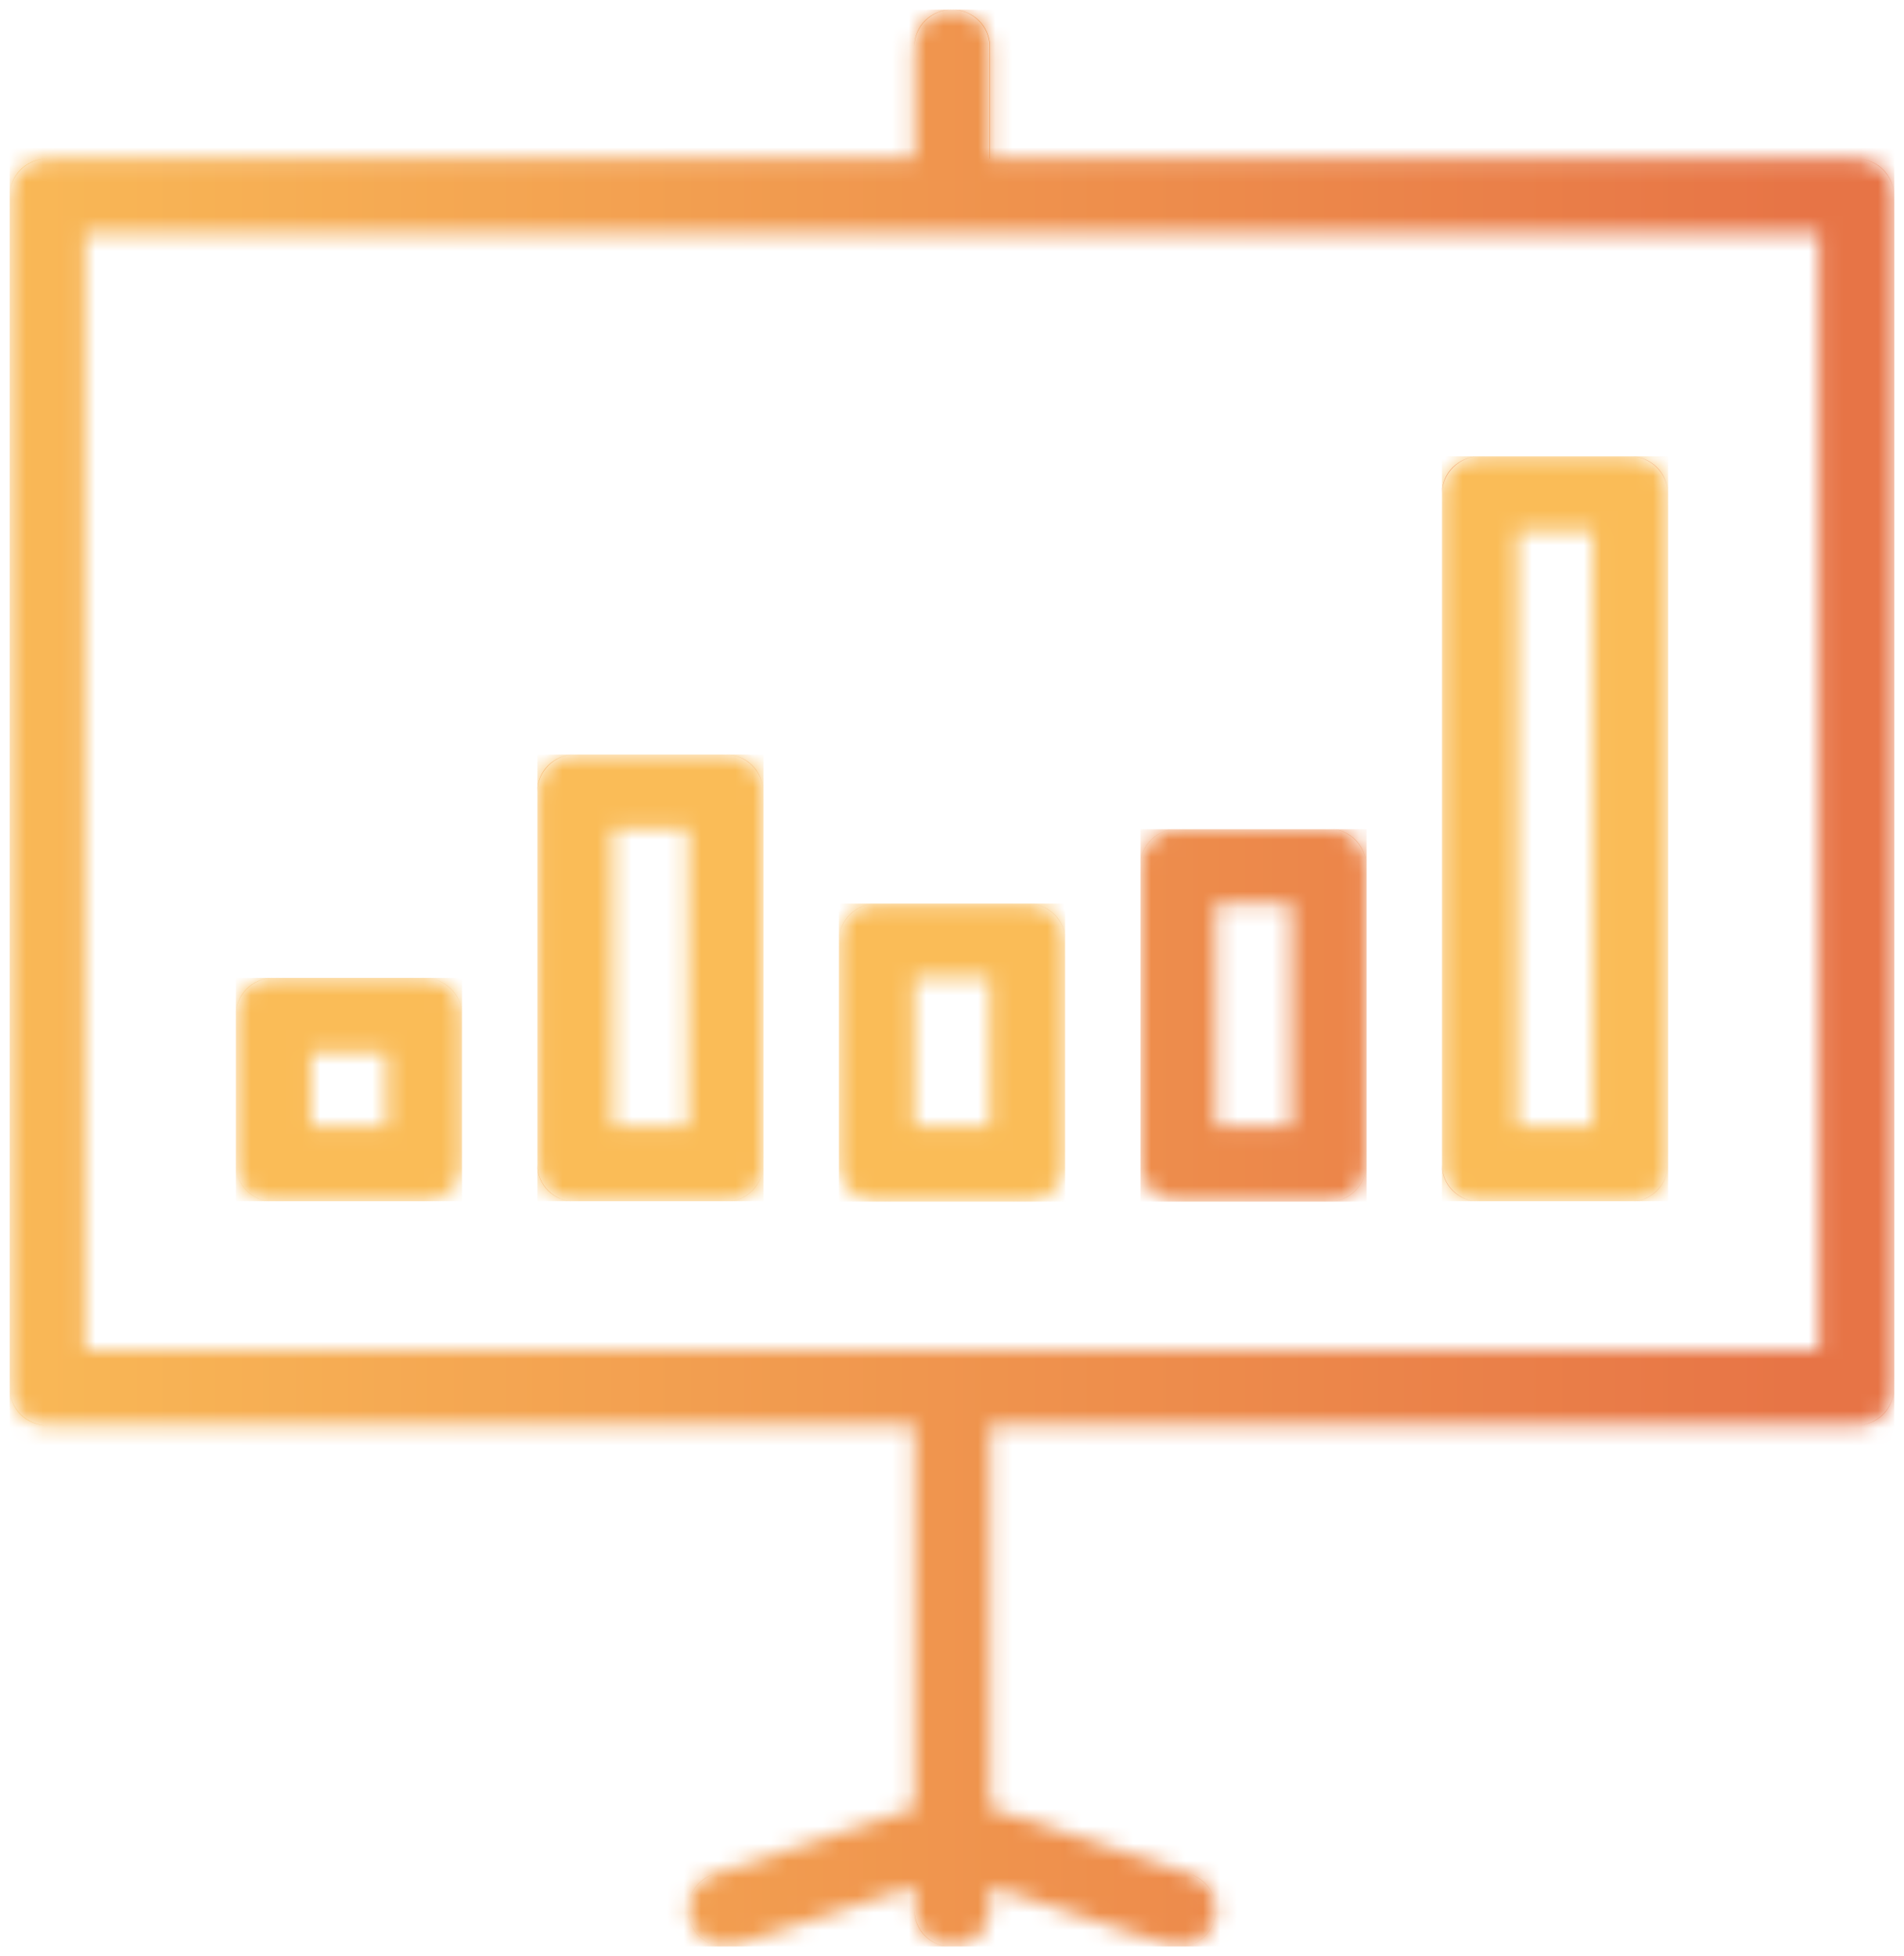 <svg xmlns="http://www.w3.org/2000/svg" width="110" height="113" viewBox="0 0 110 113" fill="none">
  <g clip-path="url(#clip0_55_338)">
    <mask id="mask0_55_338" style="mask-type:luminance" maskUnits="userSpaceOnUse" x="0" y="0" width="110" height="113">
      <path d="M4.914 13.46H105.086V78.003H4.914V13.46ZM52.822 2.714V9.166H2.747C1.541 9.166 0.558 10.123 0.558 11.324V80.183C0.558 81.363 1.541 82.341 2.747 82.341H52.822V104.457L41.253 108.261C40.114 108.639 39.488 109.863 39.89 110.975C40.203 111.865 41.029 112.444 41.945 112.444C42.169 112.444 42.414 112.399 42.638 112.332L52.845 108.973V110.286C52.845 111.487 53.827 112.444 55.011 112.444C56.195 112.444 57.2 111.487 57.2 110.286V108.973L67.407 112.332C67.63 112.399 67.876 112.444 68.1 112.444C69.015 112.444 69.864 111.865 70.154 110.975C70.534 109.841 69.931 108.617 68.769 108.261L57.2 104.457V82.341H107.275C108.481 82.341 109.442 81.385 109.442 80.183V11.302C109.442 10.123 108.459 9.144 107.275 9.144H57.2V2.714C57.2 1.535 56.217 0.556 55.011 0.556C53.805 0.556 52.845 1.513 52.845 2.714" fill="white"/>
    </mask>
    <g mask="url(#mask0_55_338)">
      <path d="M109.442 0.556H0.558V112.444H109.442V0.556Z" fill="url(#paint0_linear_55_338)"/>
    </g>
    <mask id="mask1_55_338" style="mask-type:luminance" maskUnits="userSpaceOnUse" x="0" y="0" width="110" height="113">
      <path d="M110 0H0V113H110V0Z" fill="white"/>
    </mask>
    <g mask="url(#mask1_55_338)">
      <path d="M107.253 9.166H57.178V2.714C57.178 1.535 56.195 0.556 54.989 0.556C53.783 0.556 52.8 1.513 52.822 2.714V9.166H2.725C1.519 9.166 0.558 10.123 0.558 11.324V80.183C0.558 81.363 1.541 82.341 2.747 82.341H52.822V104.457L41.253 108.261C40.337 108.55 39.756 109.396 39.756 110.308C39.756 110.53 39.801 110.753 39.868 110.998C40.181 111.91 41.029 112.466 41.923 112.466C42.146 112.466 42.392 112.421 42.615 112.355L52.822 108.995V110.308C52.822 111.509 53.805 112.466 54.989 112.466C56.195 112.466 57.178 111.509 57.178 110.308V108.995L67.385 112.355C67.608 112.421 67.854 112.466 68.077 112.466C68.993 112.466 69.842 111.888 70.132 110.998C70.199 110.775 70.244 110.553 70.244 110.308C70.244 109.396 69.663 108.572 68.747 108.261L57.178 104.457V82.341H107.253C108.459 82.341 109.419 81.385 109.419 80.183V11.324C109.419 10.145 108.437 9.166 107.253 9.166C108.459 9.166 109.419 10.123 109.419 11.324V80.183C109.419 81.363 108.437 82.341 107.253 82.341H57.178V104.457L68.747 108.261C69.663 108.55 70.244 109.396 70.244 110.308C70.244 110.53 70.199 110.753 70.132 110.998C69.819 111.91 68.971 112.466 68.077 112.466C67.854 112.466 67.608 112.421 67.385 112.355L57.178 108.995V110.308C57.178 111.509 56.195 112.466 54.989 112.466C53.783 112.466 52.8 111.509 52.822 110.308V108.995L42.615 112.355C42.392 112.421 42.146 112.466 41.923 112.466C41.007 112.466 40.158 111.888 39.868 110.998C39.801 110.775 39.756 110.553 39.756 110.308C39.756 109.396 40.337 108.572 41.253 108.261L52.822 104.457V82.341H2.725C1.519 82.341 0.558 81.385 0.558 80.183V11.324C0.558 10.145 1.541 9.166 2.747 9.166H52.822V2.714C52.822 1.535 53.805 0.556 55.011 0.556C56.217 0.556 57.2 1.513 57.2 2.714V9.166H107.275H107.253Z" fill="url(#paint1_linear_55_338)"/>
    </g>
    <mask id="mask2_55_338" style="mask-type:luminance" maskUnits="userSpaceOnUse" x="13" y="56" width="14" height="14">
      <path d="M17.98 60.805H22.335V65.099H17.98V60.805ZM15.791 56.489C14.585 56.489 13.602 57.446 13.602 58.647V67.257C13.602 68.459 14.585 69.415 15.791 69.415H24.502C25.708 69.415 26.69 68.459 26.69 67.257V58.647C26.69 57.468 25.708 56.489 24.502 56.489H15.791Z" fill="white"/>
    </mask>
    <g mask="url(#mask2_55_338)">
      <path d="M26.69 56.489H13.624V69.393H26.69V56.489Z" fill="url(#paint2_linear_55_338)"/>
    </g>
    <mask id="mask3_55_338" style="mask-type:luminance" maskUnits="userSpaceOnUse" x="0" y="0" width="110" height="113">
      <path d="M110 0H0V113H110V0Z" fill="white"/>
    </mask>
    <g mask="url(#mask3_55_338)">
      <path d="M15.791 56.489C14.585 56.489 13.624 57.446 13.624 58.647V67.257C13.624 68.459 14.607 69.415 15.791 69.415H24.502C25.708 69.415 26.69 68.459 26.69 67.257V58.647C26.69 57.468 25.708 56.489 24.502 56.489C25.708 56.489 26.69 57.446 26.69 58.647V67.257C26.69 68.459 25.708 69.415 24.502 69.415H15.791C14.585 69.415 13.624 68.459 13.624 67.257V58.647C13.624 57.468 14.607 56.489 15.791 56.489Z" fill="url(#paint3_linear_55_338)"/>
    </g>
    <mask id="mask4_55_338" style="mask-type:luminance" maskUnits="userSpaceOnUse" x="31" y="43" width="14" height="27">
      <path d="M35.401 47.879H39.756V65.099H35.401V47.879ZM33.212 43.585C32.006 43.585 31.046 44.541 31.046 45.743V67.257C31.046 68.459 32.028 69.415 33.212 69.415H41.923C43.129 69.415 44.112 68.459 44.112 67.257V45.743C44.112 44.564 43.129 43.585 41.923 43.585H33.212Z" fill="white"/>
    </mask>
    <g mask="url(#mask4_55_338)">
      <path d="M44.112 43.585H31.046V69.393H44.112V43.585Z" fill="url(#paint4_linear_55_338)"/>
    </g>
    <mask id="mask5_55_338" style="mask-type:luminance" maskUnits="userSpaceOnUse" x="0" y="0" width="110" height="113">
      <path d="M110 0H0V113H110V0Z" fill="white"/>
    </mask>
    <g mask="url(#mask5_55_338)">
      <path d="M33.212 43.585C32.006 43.585 31.023 44.541 31.046 45.743V67.257C31.046 68.459 32.029 69.415 33.212 69.415H41.923C43.129 69.415 44.089 68.459 44.089 67.257V45.743C44.089 44.564 43.107 43.585 41.923 43.585C43.129 43.585 44.089 44.541 44.089 45.743V67.257C44.089 68.459 43.107 69.415 41.923 69.415H33.212C32.006 69.415 31.023 68.459 31.046 67.257V45.743C31.046 44.564 32.029 43.585 33.212 43.585Z" fill="url(#paint5_linear_55_338)"/>
    </g>
    <mask id="mask6_55_338" style="mask-type:luminance" maskUnits="userSpaceOnUse" x="48" y="52" width="14" height="18">
      <path d="M52.822 56.489H57.178V65.099H52.822V56.489ZM50.633 52.195C49.427 52.195 48.445 53.152 48.445 54.353V67.257C48.445 68.459 49.427 69.415 50.633 69.415H59.344C60.55 69.415 61.533 68.459 61.533 67.257V54.353C61.533 53.174 60.572 52.195 59.344 52.195H50.633Z" fill="white"/>
    </mask>
    <g mask="url(#mask6_55_338)">
      <path d="M61.533 52.195H48.467V69.415H61.533V52.195Z" fill="url(#paint6_linear_55_338)"/>
    </g>
    <mask id="mask7_55_338" style="mask-type:luminance" maskUnits="userSpaceOnUse" x="0" y="0" width="110" height="113">
      <path d="M110 0H0V113H110V0Z" fill="white"/>
    </mask>
    <g mask="url(#mask7_55_338)">
      <path d="M48.467 67.257C48.467 68.459 49.45 69.415 50.656 69.415H59.367C60.573 69.415 61.555 68.459 61.555 67.257V54.353C61.555 53.174 60.573 52.195 59.367 52.195H50.656C49.45 52.195 48.467 53.152 48.467 54.353C48.467 53.174 49.45 52.195 50.656 52.195H59.367C60.573 52.195 61.555 53.152 61.555 54.353V67.257C61.555 68.459 60.573 69.415 59.367 69.415H50.656C49.45 69.415 48.467 68.459 48.467 67.257Z" fill="url(#paint7_linear_55_338)"/>
    </g>
    <mask id="mask8_55_338" style="mask-type:luminance" maskUnits="userSpaceOnUse" x="65" y="47" width="14" height="23">
      <path d="M70.244 52.195H74.599V65.099H70.244V52.195ZM68.055 47.879C66.849 47.879 65.866 48.835 65.866 50.037V67.257C65.866 68.459 66.849 69.415 68.055 69.415H76.766C77.972 69.415 78.954 68.459 78.954 67.257V50.037C78.954 48.858 77.972 47.879 76.766 47.879H68.055Z" fill="white"/>
    </mask>
    <g mask="url(#mask8_55_338)">
      <path d="M78.954 47.901H65.888V69.415H78.954V47.901Z" fill="url(#paint8_linear_55_338)"/>
    </g>
    <mask id="mask9_55_338" style="mask-type:luminance" maskUnits="userSpaceOnUse" x="0" y="0" width="110" height="113">
      <path d="M110 0H0V113H110V0Z" fill="white"/>
    </mask>
    <g mask="url(#mask9_55_338)">
      <path d="M76.766 69.415C77.972 69.415 78.932 68.459 78.932 67.257V50.037C78.932 48.858 77.949 47.879 76.766 47.879H68.055C66.849 47.879 65.866 48.835 65.866 50.037C65.866 48.858 66.849 47.879 68.055 47.879H76.766C77.972 47.879 78.932 48.835 78.932 50.037V67.257C78.932 68.459 77.949 69.415 76.766 69.415Z" fill="url(#paint9_linear_55_338)"/>
    </g>
    <mask id="mask10_55_338" style="mask-type:luminance" maskUnits="userSpaceOnUse" x="83" y="26" width="14" height="44">
      <path d="M87.665 30.681H92.02V65.099H87.665V30.681ZM85.476 26.364C84.27 26.364 83.31 27.321 83.31 28.523V67.257C83.31 68.459 84.292 69.415 85.476 69.415H94.187C95.393 69.415 96.376 68.459 96.376 67.257V28.523C96.376 27.343 95.393 26.364 94.187 26.364H85.476Z" fill="white"/>
    </mask>
    <g mask="url(#mask10_55_338)">
      <path d="M96.376 26.364H83.31V69.393H96.376V26.364Z" fill="url(#paint10_linear_55_338)"/>
    </g>
    <mask id="mask11_55_338" style="mask-type:luminance" maskUnits="userSpaceOnUse" x="0" y="0" width="110" height="113">
      <path d="M110 0H0V113H110V0Z" fill="white"/>
    </mask>
    <g mask="url(#mask11_55_338)">
      <path d="M94.187 69.415C95.393 69.415 96.353 68.459 96.353 67.257V28.523C96.353 27.343 95.371 26.364 94.187 26.364H85.476C84.27 26.364 83.287 27.321 83.31 28.523V67.257C83.31 68.459 84.292 69.415 85.476 69.415C84.27 69.415 83.287 68.459 83.31 67.257V28.523C83.31 27.343 84.292 26.364 85.476 26.364H94.187C95.393 26.364 96.353 27.321 96.353 28.523V67.257C96.353 68.459 95.371 69.415 94.187 69.415Z" fill="url(#paint11_linear_55_338)"/>
    </g>
  </g>
  <defs>
    <linearGradient id="paint0_linear_55_338" x1="-6.184" y1="51.452" x2="104.754" y2="51.452" gradientUnits="userSpaceOnUse">
      <stop stop-color="#FABC57"/>
      <stop offset="0.01" stop-color="#FABC57"/>
      <stop offset="1" stop-color="#E77446"/>
    </linearGradient>
    <linearGradient id="paint1_linear_55_338" x1="-6.254" y1="53.745" x2="106.27" y2="53.745" gradientUnits="userSpaceOnUse">
      <stop stop-color="#FABC57"/>
      <stop offset="0.01" stop-color="#FABC57"/>
      <stop offset="1" stop-color="#E77446"/>
    </linearGradient>
    <linearGradient id="paint2_linear_55_338" x1="55755.7" y1="58.083" x2="55866.7" y2="58.083" gradientUnits="userSpaceOnUse">
      <stop stop-color="#FABC57"/>
      <stop offset="0.01" stop-color="#FABC57"/>
      <stop offset="1" stop-color="#E77446"/>
    </linearGradient>
    <linearGradient id="paint3_linear_55_338" x1="-6.254" y1="60.47" x2="106.27" y2="60.47" gradientUnits="userSpaceOnUse">
      <stop stop-color="#FABC57"/>
      <stop offset="0.01" stop-color="#FABC57"/>
      <stop offset="1" stop-color="#E77446"/>
    </linearGradient>
    <linearGradient id="paint4_linear_55_338" x1="55755.7" y1="51.452" x2="55866.7" y2="51.452" gradientUnits="userSpaceOnUse">
      <stop stop-color="#FABC57"/>
      <stop offset="0.01" stop-color="#FABC57"/>
      <stop offset="1" stop-color="#E77446"/>
    </linearGradient>
    <linearGradient id="paint5_linear_55_338" x1="-6.254" y1="53.745" x2="106.27" y2="53.745" gradientUnits="userSpaceOnUse">
      <stop stop-color="#FABC57"/>
      <stop offset="0.01" stop-color="#FABC57"/>
      <stop offset="1" stop-color="#E77446"/>
    </linearGradient>
    <linearGradient id="paint6_linear_55_338" x1="55755.7" y1="55.873" x2="55866.7" y2="55.873" gradientUnits="userSpaceOnUse">
      <stop stop-color="#FABC57"/>
      <stop offset="0.01" stop-color="#FABC57"/>
      <stop offset="1" stop-color="#E77446"/>
    </linearGradient>
    <linearGradient id="paint7_linear_55_338" x1="-6.254" y1="58.228" x2="106.27" y2="58.228" gradientUnits="userSpaceOnUse">
      <stop stop-color="#FABC57"/>
      <stop offset="0.01" stop-color="#FABC57"/>
      <stop offset="1" stop-color="#E77446"/>
    </linearGradient>
    <linearGradient id="paint8_linear_55_338" x1="-6.184" y1="53.663" x2="104.754" y2="53.663" gradientUnits="userSpaceOnUse">
      <stop stop-color="#FABC57"/>
      <stop offset="0.01" stop-color="#FABC57"/>
      <stop offset="1" stop-color="#E77446"/>
    </linearGradient>
    <linearGradient id="paint9_linear_55_338" x1="-6.254" y1="55.986" x2="106.27" y2="55.986" gradientUnits="userSpaceOnUse">
      <stop stop-color="#FABC57"/>
      <stop offset="0.01" stop-color="#FABC57"/>
      <stop offset="1" stop-color="#E77446"/>
    </linearGradient>
    <linearGradient id="paint10_linear_55_338" x1="55755.8" y1="43.717" x2="55866.7" y2="43.717" gradientUnits="userSpaceOnUse">
      <stop stop-color="#FABC57"/>
      <stop offset="0.01" stop-color="#FABC57"/>
      <stop offset="1" stop-color="#E77446"/>
    </linearGradient>
    <linearGradient id="paint11_linear_55_338" x1="-6.254" y1="44.778" x2="106.27" y2="44.778" gradientUnits="userSpaceOnUse">
      <stop stop-color="#FABC57"/>
      <stop offset="0.01" stop-color="#FABC57"/>
      <stop offset="1" stop-color="#E77446"/>
    </linearGradient>
    <clipPath id="clip0_55_338">
      <rect width="110" height="113" fill="white"/>
    </clipPath>
  </defs>
</svg>
